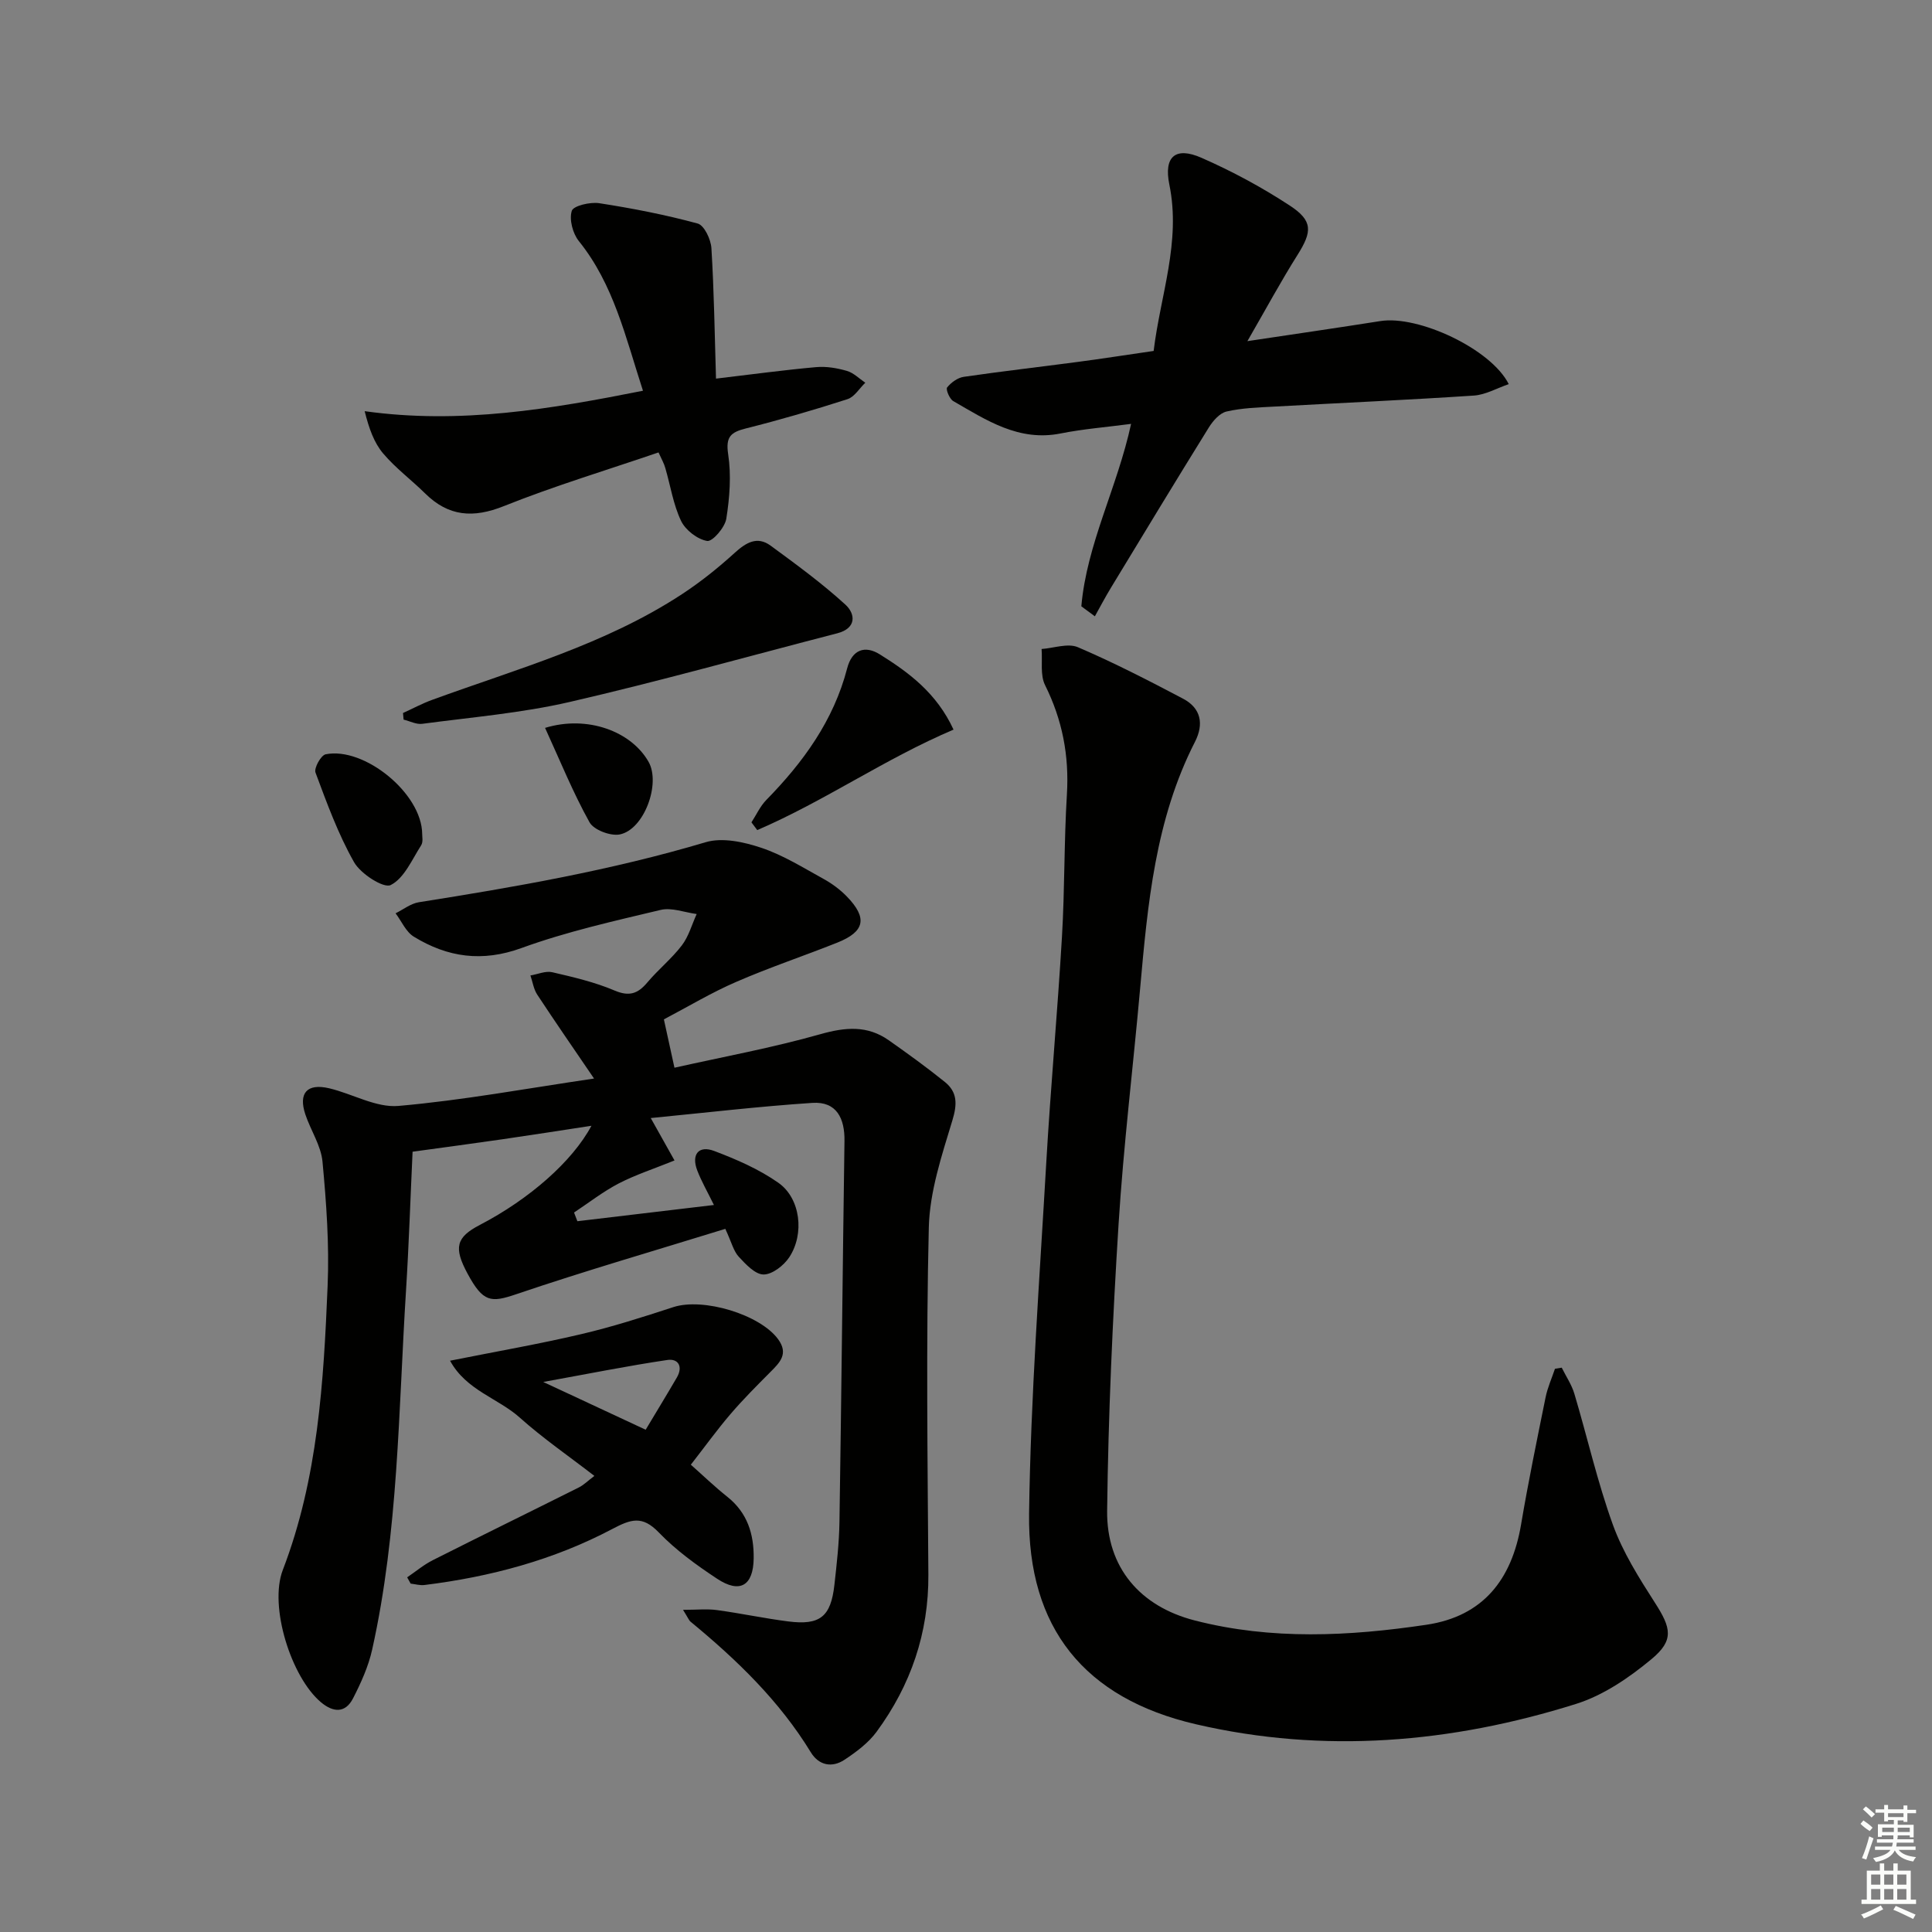 <svg enable-background="new 0 0 400 400" viewBox="0 0 400 400" xmlns="http://www.w3.org/2000/svg"><rect x="0" y="0" width="400" height="400" fill="#808080" stroke="none"/><g fill="#010100"><path d="m137.45 211.05c.77 3.53 1.37 6.26 2.19 10.01 10.03-2.25 20.25-4.12 30.2-6.94 5.19-1.47 9.74-1.87 14.19 1.27 3.93 2.77 7.84 5.59 11.58 8.61 2.64 2.12 2.59 4.62 1.56 8-2.19 7.23-4.69 14.71-4.87 22.14-.58 23.94-.25 47.9-.09 71.85.08 12.11-3.64 22.9-10.71 32.54-1.71 2.33-4.22 4.2-6.67 5.82-2.57 1.7-5.3 1.16-6.95-1.54-6.52-10.68-15.35-19.18-24.9-27.05-.35-.29-.52-.8-1.57-2.46 2.89 0 5-.23 7.03.05 4.94.67 9.82 1.72 14.76 2.35 6.59.84 8.83-.98 9.56-7.62.48-4.29.97-8.61 1.04-12.92.41-26.31.66-52.61 1.04-78.92.07-4.69-1.62-8.23-6.65-7.9-11.05.73-22.06 2.03-33.46 3.14 1.89 3.38 3.31 5.91 4.92 8.78-4.29 1.74-8.07 2.96-11.55 4.76-3.25 1.69-6.18 3.99-9.25 6.02.23.6.46 1.2.69 1.8 9.19-1.09 18.39-2.19 28.27-3.36-1.35-2.76-2.58-4.88-3.45-7.15-1.27-3.3.27-5.26 3.52-4.03 4.62 1.75 9.3 3.78 13.31 6.61 4.55 3.22 5.41 10.55 2.22 15.39-1.13 1.71-3.51 3.57-5.32 3.57-1.75-.01-3.7-2.12-5.15-3.69-1.07-1.16-1.46-2.93-2.77-5.76-14.39 4.45-28.96 8.67-43.31 13.54-5.22 1.77-6.84 1.71-10.07-4.29-2.9-5.38-2.36-7.51 2.57-10.07 10.22-5.32 19.14-13.13 23.09-20.52-6.36.97-12.34 1.91-18.33 2.78-6.07.88-12.16 1.69-18.7 2.59-.45 9.61-.76 19.19-1.36 28.76-1.57 24.85-1.56 49.86-7.01 74.33-.78 3.5-2.32 6.9-3.97 10.11-1.59 3.07-4.08 2.92-6.62.79-6.16-5.16-10.81-19.84-7.91-27.39 7.29-18.98 8.45-38.89 9.28-58.82.36-8.55-.26-17.18-1.06-25.72-.31-3.34-2.45-6.48-3.55-9.78-1.48-4.43.36-6.49 4.94-5.41 4.83 1.14 9.71 4.06 14.35 3.65 13.33-1.17 26.54-3.62 40.48-5.67-4.21-6.18-8.05-11.73-11.76-17.37-.75-1.14-.95-2.64-1.41-3.97 1.51-.25 3.14-.99 4.52-.67 4.36 1.01 8.78 2.04 12.88 3.78 3.08 1.31 4.85.66 6.81-1.67 2.25-2.67 5.03-4.91 7.14-7.67 1.42-1.86 2.07-4.31 3.07-6.49-2.5-.33-5.18-1.4-7.47-.85-9.68 2.31-19.45 4.49-28.77 7.88-8.17 2.98-15.33 1.94-22.32-2.34-1.64-1-2.54-3.2-3.78-4.84 1.6-.79 3.13-2.02 4.81-2.29 20-3.16 39.92-6.63 59.39-12.43 3.46-1.03 7.92-.05 11.53 1.16 4.53 1.52 8.7 4.14 12.93 6.47 1.72.95 3.37 2.18 4.74 3.58 4.36 4.48 3.78 7.3-1.97 9.59-6.93 2.76-14.03 5.13-20.86 8.1-5.16 2.22-10.01 5.15-15.02 7.78z"/><path d="m323.34 283.16c.88 1.79 2.04 3.49 2.61 5.38 2.7 9.05 4.78 18.31 7.99 27.17 2.06 5.68 5.4 10.98 8.69 16.11 3.36 5.22 4.02 7.76-.7 11.68-4.63 3.85-10 7.52-15.67 9.29-25.78 8.1-52.18 10.34-78.65 4.2-23.11-5.36-34.87-19.96-34.55-43.6.33-24.25 2.17-48.48 3.56-72.7.9-15.6 2.33-31.17 3.25-46.77.58-9.79.42-19.63 1.02-29.42.49-8.03-.93-15.44-4.52-22.65-1.04-2.09-.52-4.96-.72-7.48 2.53-.18 5.44-1.26 7.52-.37 7.42 3.18 14.63 6.89 21.78 10.66 3.71 1.96 4.34 5.24 2.45 8.94-8.22 16.08-9.79 33.62-11.36 51.18-1.45 16.22-3.43 32.4-4.45 48.64-1.24 19.75-2.13 39.55-2.37 59.34-.14 11.78 6.84 19.84 18.15 22.74 15.88 4.08 31.95 3.27 47.95.89 11.76-1.75 17.67-9.37 19.6-20.75 1.49-8.82 3.3-17.58 5.08-26.35.41-2.02 1.28-3.94 1.94-5.9.46-.08.93-.15 1.4-.23z"/><path d="m312.37 79.53c-2.48.85-4.81 2.21-7.23 2.37-13.76.91-27.54 1.52-41.31 2.28-3.31.18-6.68.28-9.89 1.02-1.42.33-2.83 1.95-3.68 3.33-6.82 10.99-13.52 22.06-20.23 33.12-1.18 1.94-2.24 3.96-3.35 5.95-.93-.69-1.87-1.38-2.8-2.07 1.12-12.9 7.43-24.55 10.3-37.77-5.12.68-9.9 1.05-14.57 1.98-8.68 1.74-15.38-2.75-22.25-6.7-.77-.44-1.58-2.43-1.27-2.82.82-1.02 2.18-2.02 3.44-2.2 7.88-1.15 15.8-2.05 23.69-3.1 5.08-.67 10.15-1.47 15.63-2.26 1.39-11.53 5.69-22.54 3.25-34.45-1.19-5.83 1.29-7.89 6.63-5.55 6.34 2.78 12.53 6.11 18.32 9.91 4.82 3.16 4.62 5.4 1.58 10.22-3.43 5.44-6.49 11.12-10.37 17.84 10.07-1.51 18.82-2.78 27.56-4.16 7.84-1.23 22.89 5.76 26.55 13.06z"/><path d="m136.34 93.67c-10.79 3.69-21.59 6.94-32.01 11.11-6.37 2.55-11.47 2.16-16.32-2.63-2.84-2.8-6.1-5.22-8.67-8.25-1.88-2.22-2.93-5.13-3.84-8.77 19.83 2.77 38.61-.46 57.62-4.23-3.61-11.1-6.05-22.02-13.28-30.99-1.26-1.57-2.02-4.46-1.46-6.25.33-1.06 3.81-1.88 5.68-1.59 6.86 1.06 13.7 2.39 20.39 4.21 1.35.37 2.73 3.28 2.84 5.1.55 8.88.67 17.79.95 27.01 7.68-.91 14.2-1.8 20.74-2.38 2.09-.19 4.32.19 6.36.78 1.39.4 2.55 1.6 3.81 2.45-1.22 1.17-2.24 2.93-3.68 3.4-6.94 2.24-13.96 4.28-21.03 6.06-3.14.79-4.23 1.71-3.68 5.35.66 4.35.31 8.98-.39 13.36-.29 1.8-2.86 4.77-3.96 4.59-2.03-.34-4.49-2.25-5.4-4.15-1.62-3.39-2.19-7.27-3.26-10.93-.25-.95-.76-1.8-1.41-3.25z"/><path d="m84.3 326.57c1.77-1.2 3.43-2.61 5.32-3.56 10.05-5.07 20.16-10.01 30.22-15.05 1.01-.5 1.84-1.35 3.22-2.39-5.37-4.15-10.69-7.81-15.46-12.08-4.48-4.01-11.09-5.64-14.42-11.77 9.66-1.93 18.44-3.45 27.11-5.49 6.45-1.51 12.8-3.54 19.1-5.6 6.17-2.02 17.94 1.5 21.71 6.64 2.21 3.02.36 4.83-1.62 6.81-2.81 2.83-5.64 5.65-8.23 8.68-2.8 3.27-5.32 6.77-8.22 10.49 2.63 2.33 4.99 4.61 7.55 6.64 4.16 3.31 5.53 7.71 5.46 12.78-.08 5.62-2.84 7.32-7.57 4.19-4.29-2.83-8.55-5.92-12.09-9.6-3.42-3.54-5.74-2.74-9.65-.68-12.12 6.4-25.26 9.9-38.86 11.58-.92.11-1.9-.18-2.85-.29-.22-.42-.47-.86-.72-1.3zm49.38-30.56c2.12-3.55 4.33-7.16 6.46-10.82 1.3-2.24.31-3.96-1.98-3.62-8.21 1.22-16.36 2.86-25.69 4.55 7.76 3.62 14.14 6.6 21.21 9.89z"/><path d="m83.44 147.62c2.01-.91 3.96-1.97 6.03-2.72 17.6-6.43 35.8-11.45 51.69-21.86 3.86-2.53 7.51-5.45 10.93-8.56 2.37-2.15 4.67-3.55 7.46-1.51 5.3 3.89 10.64 7.79 15.48 12.21 2.09 1.91 2.36 4.89-1.69 5.94-18.47 4.77-36.84 9.94-55.42 14.22-9.99 2.3-20.31 3.16-30.51 4.52-1.22.16-2.56-.56-3.85-.87-.04-.45-.08-.91-.12-1.37z"/><path d="m197.42 151.06c-14.17 6.01-26.71 14.81-40.64 20.8-.4-.53-.8-1.06-1.2-1.6 1.01-1.56 1.8-3.33 3.07-4.63 7.66-7.82 13.94-16.46 16.74-27.24 1.04-4 3.77-4.78 6.75-2.92 6.04 3.77 11.79 8.02 15.28 15.59z"/><path d="m87.41 172.67c-.03.41.25 1.62-.22 2.35-1.9 2.96-3.51 6.82-6.3 8.22-1.46.73-6.22-2.32-7.59-4.74-3.3-5.83-5.63-12.24-7.98-18.55-.34-.93 1.13-3.58 2.1-3.78 7.97-1.61 19.93 8.08 19.99 16.5z"/><path d="m112.85 150.7c8.81-2.69 17.86.74 21.43 7.03 2.55 4.5-.91 14.02-5.96 15.03-1.92.38-5.39-.93-6.27-2.52-3.42-6.15-6.08-12.72-9.2-19.54z"/></g><path d="m385.2 377.6.6-.7c.6.4 1.3.9 1.9 1.5l-.6.7c-.8-.5-1.4-1-1.9-1.5zm.3 7.1c.6-1.4 1.1-2.9 1.5-4.5.3.1.6.3.9.4-.5 1.4-1 2.9-1.5 4.4zm.2-10.1.6-.6c.7.5 1.3 1.1 1.9 1.6l-.7.7c-.6-.6-1.2-1.2-1.8-1.7zm8.4-.8h.8v.9h1.8v.7h-1.8v1.8h-.8v-.3h-1.2v.9h3.3v2.6h-.8v-.4h-2.5c0 .3 0 .6-.1.8h3.4v.7h-3.5c0 .3-.1.6-.1.8h4v.7h-3.5c.7.9 1.9 1.3 3.6 1.5-.2.2-.4.5-.6.9-1.9-.3-3.2-1.1-3.8-2.3-.5 1.1-1.8 2-3.9 2.4-.2-.3-.4-.5-.6-.8 1.9-.4 3.1-.9 3.6-1.7h-3.2v-.7h3.5c.1-.2.1-.5.2-.8h-3.3v-.7h3.4c0-.2 0-.5 0-.8h-2.4v.3h-.8v-2.6h3.3v-.9h-1.2v.3h-.8v-1.8h-1.8v-.7h1.8v-.9h.8v.9h3.2zm-4.4 5.5h2.4c0-.3 0-.6 0-.9h-2.4zm1.2-3.1h3.2v-.8h-3.2zm4.4 2.2h-2.4v.9h2.5v-.9z" fill="#fbfcfa"/><path d="m389.2 385.8h.9v1.5h1.9v-1.5h.9v1.5h2.7v6h1.1v.9h-11.3v-.9h1.1v-6h2.7zm.2 8.7.5.8c-1.2.6-2.5 1.3-4 1.9-.2-.3-.3-.6-.6-.8 1.6-.6 3-1.3 4.1-1.9zm-2-4.3h1.9v-2.1h-1.9zm0 3.1h1.9v-2.2h-1.9zm2.7-3.1h1.9v-2.1h-1.9zm0 3.1h1.9v-2.2h-1.9zm2.4 1.3c1.4.6 2.7 1.2 4.1 1.8l-.5.9c-1.5-.7-2.8-1.4-4.1-1.9zm2.2-6.5h-1.9v2.1h1.9zm-1.9 5.2h1.9v-2.2h-1.9z" fill="#fbfcfa"/></svg>